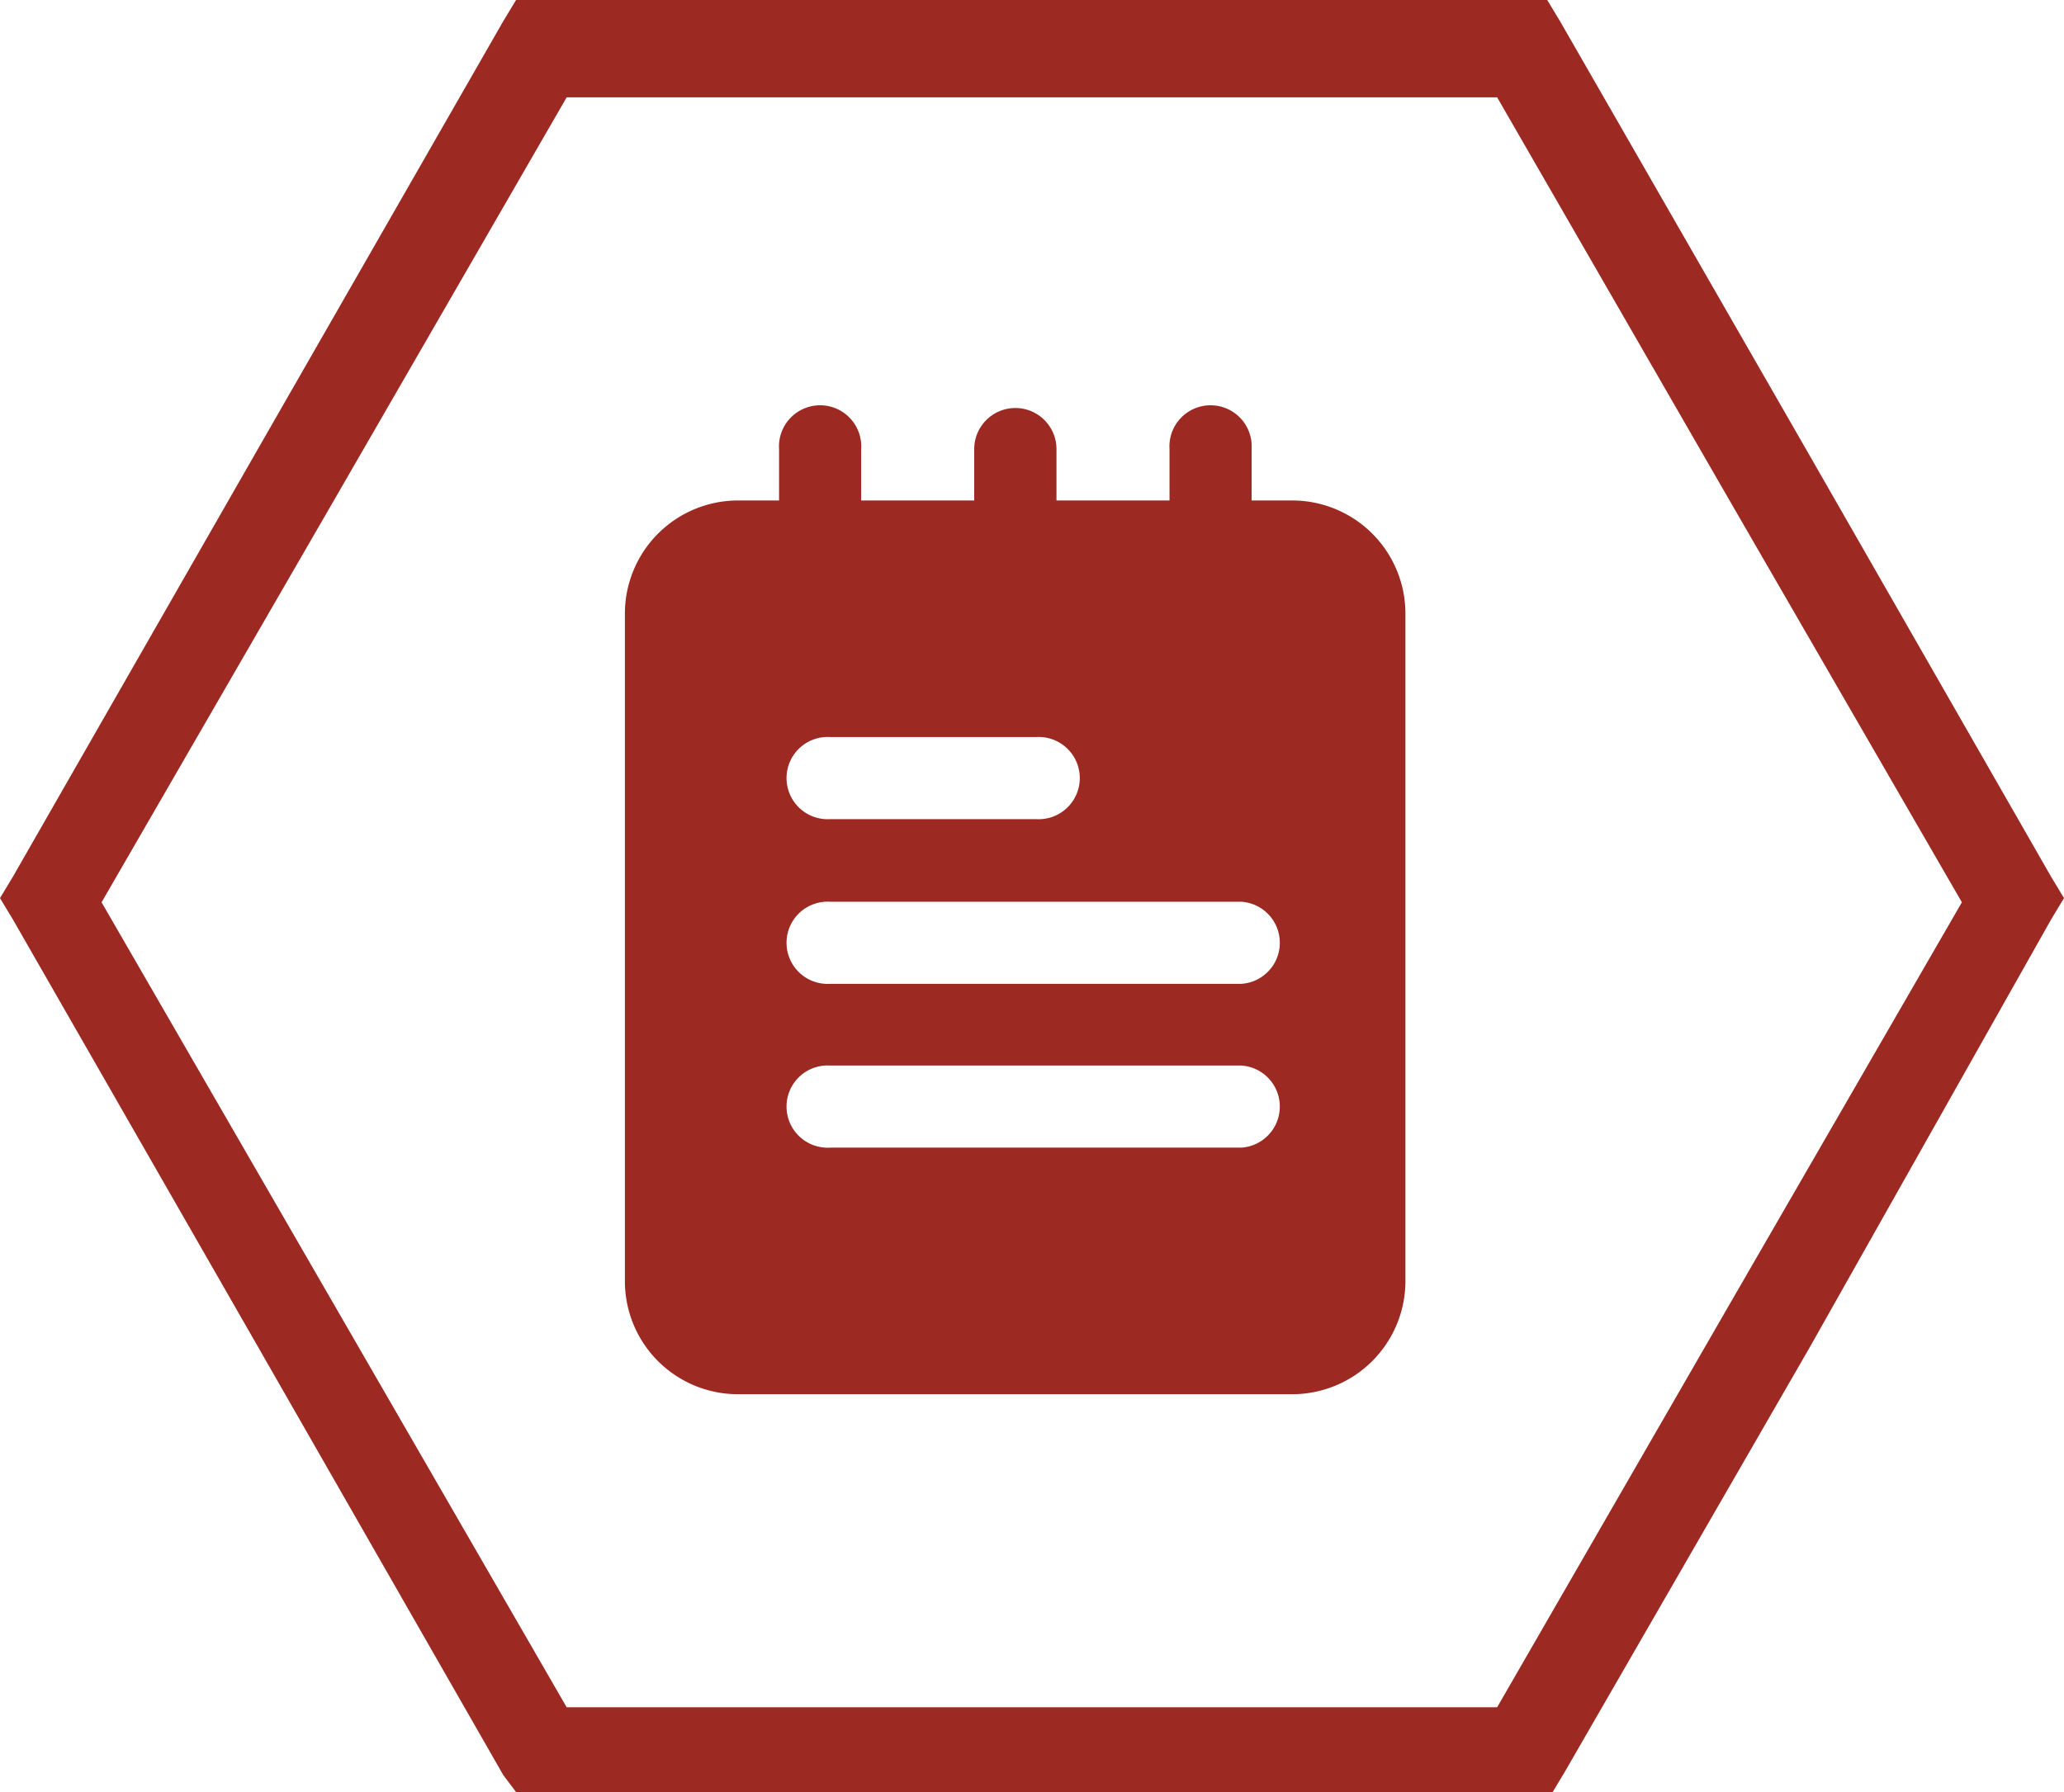 <svg xmlns="http://www.w3.org/2000/svg" viewBox="0 0 113.39 98.47"><defs><style>.cls-1,.cls-3{fill:#9c2922;}.cls-1{fill-rule:evenodd;}.cls-2{fill:none;}</style></defs><g id="Слой_2" data-name="Слой 2"><g id="Слой_1-2" data-name="Слой 1"><path class="cls-1" d="M27.65,97.54,14.17,74,.7,50.51,0,49.35l.7-1.16L14.17,24.67,27.65,1.16,28.35,0H85l.7,1.16L99.21,24.67l13.48,23.52.7,1.16-.7,1.16L99.44,74,86,97.3l-.7,1.17H28.35ZM18.36,71.7,31.13,93.81H82.25L95,71.7l12.78-22.12L95,27.47,82.25,5.35H31.13L18.36,27.47,5.58,49.58Z"/><rect class="cls-2" x="29.81" y="22.42" width="54.19" height="54.19"/><path class="cls-3" d="M45.05,34.84a2.26,2.26,0,0,1-2.25-2.26v-7.9a2.26,2.26,0,1,1,4.51,0v7.9A2.26,2.26,0,0,1,45.05,34.84Z"/><path class="cls-3" d="M55.78,34.84a2.26,2.26,0,0,1-2.26-2.26v-7.9a2.26,2.26,0,1,1,4.52,0v7.9A2.26,2.26,0,0,1,55.78,34.84Z"/><path class="cls-3" d="M66.5,34.84a2.26,2.26,0,0,1-2.25-2.26v-7.9a2.26,2.26,0,1,1,4.51,0v7.9A2.26,2.26,0,0,1,66.5,34.84Z"/><path class="cls-3" d="M71,27.5H40.54a6.22,6.22,0,0,0-6.21,6.21V70.4a6.21,6.21,0,0,0,6.21,6.21H71a6.22,6.22,0,0,0,6.21-6.21V33.71A6.22,6.22,0,0,0,71,27.5Zm-25.4,13H56.91a2.26,2.26,0,1,1,0,4.51H45.62a2.26,2.26,0,1,1,0-4.51ZM68.2,63.06H45.62a2.26,2.26,0,1,1,0-4.51H68.2a2.26,2.26,0,0,1,0,4.51Zm0-9H45.62a2.26,2.26,0,1,1,0-4.51H68.2a2.26,2.26,0,0,1,0,4.51Z"/></g></g></svg>